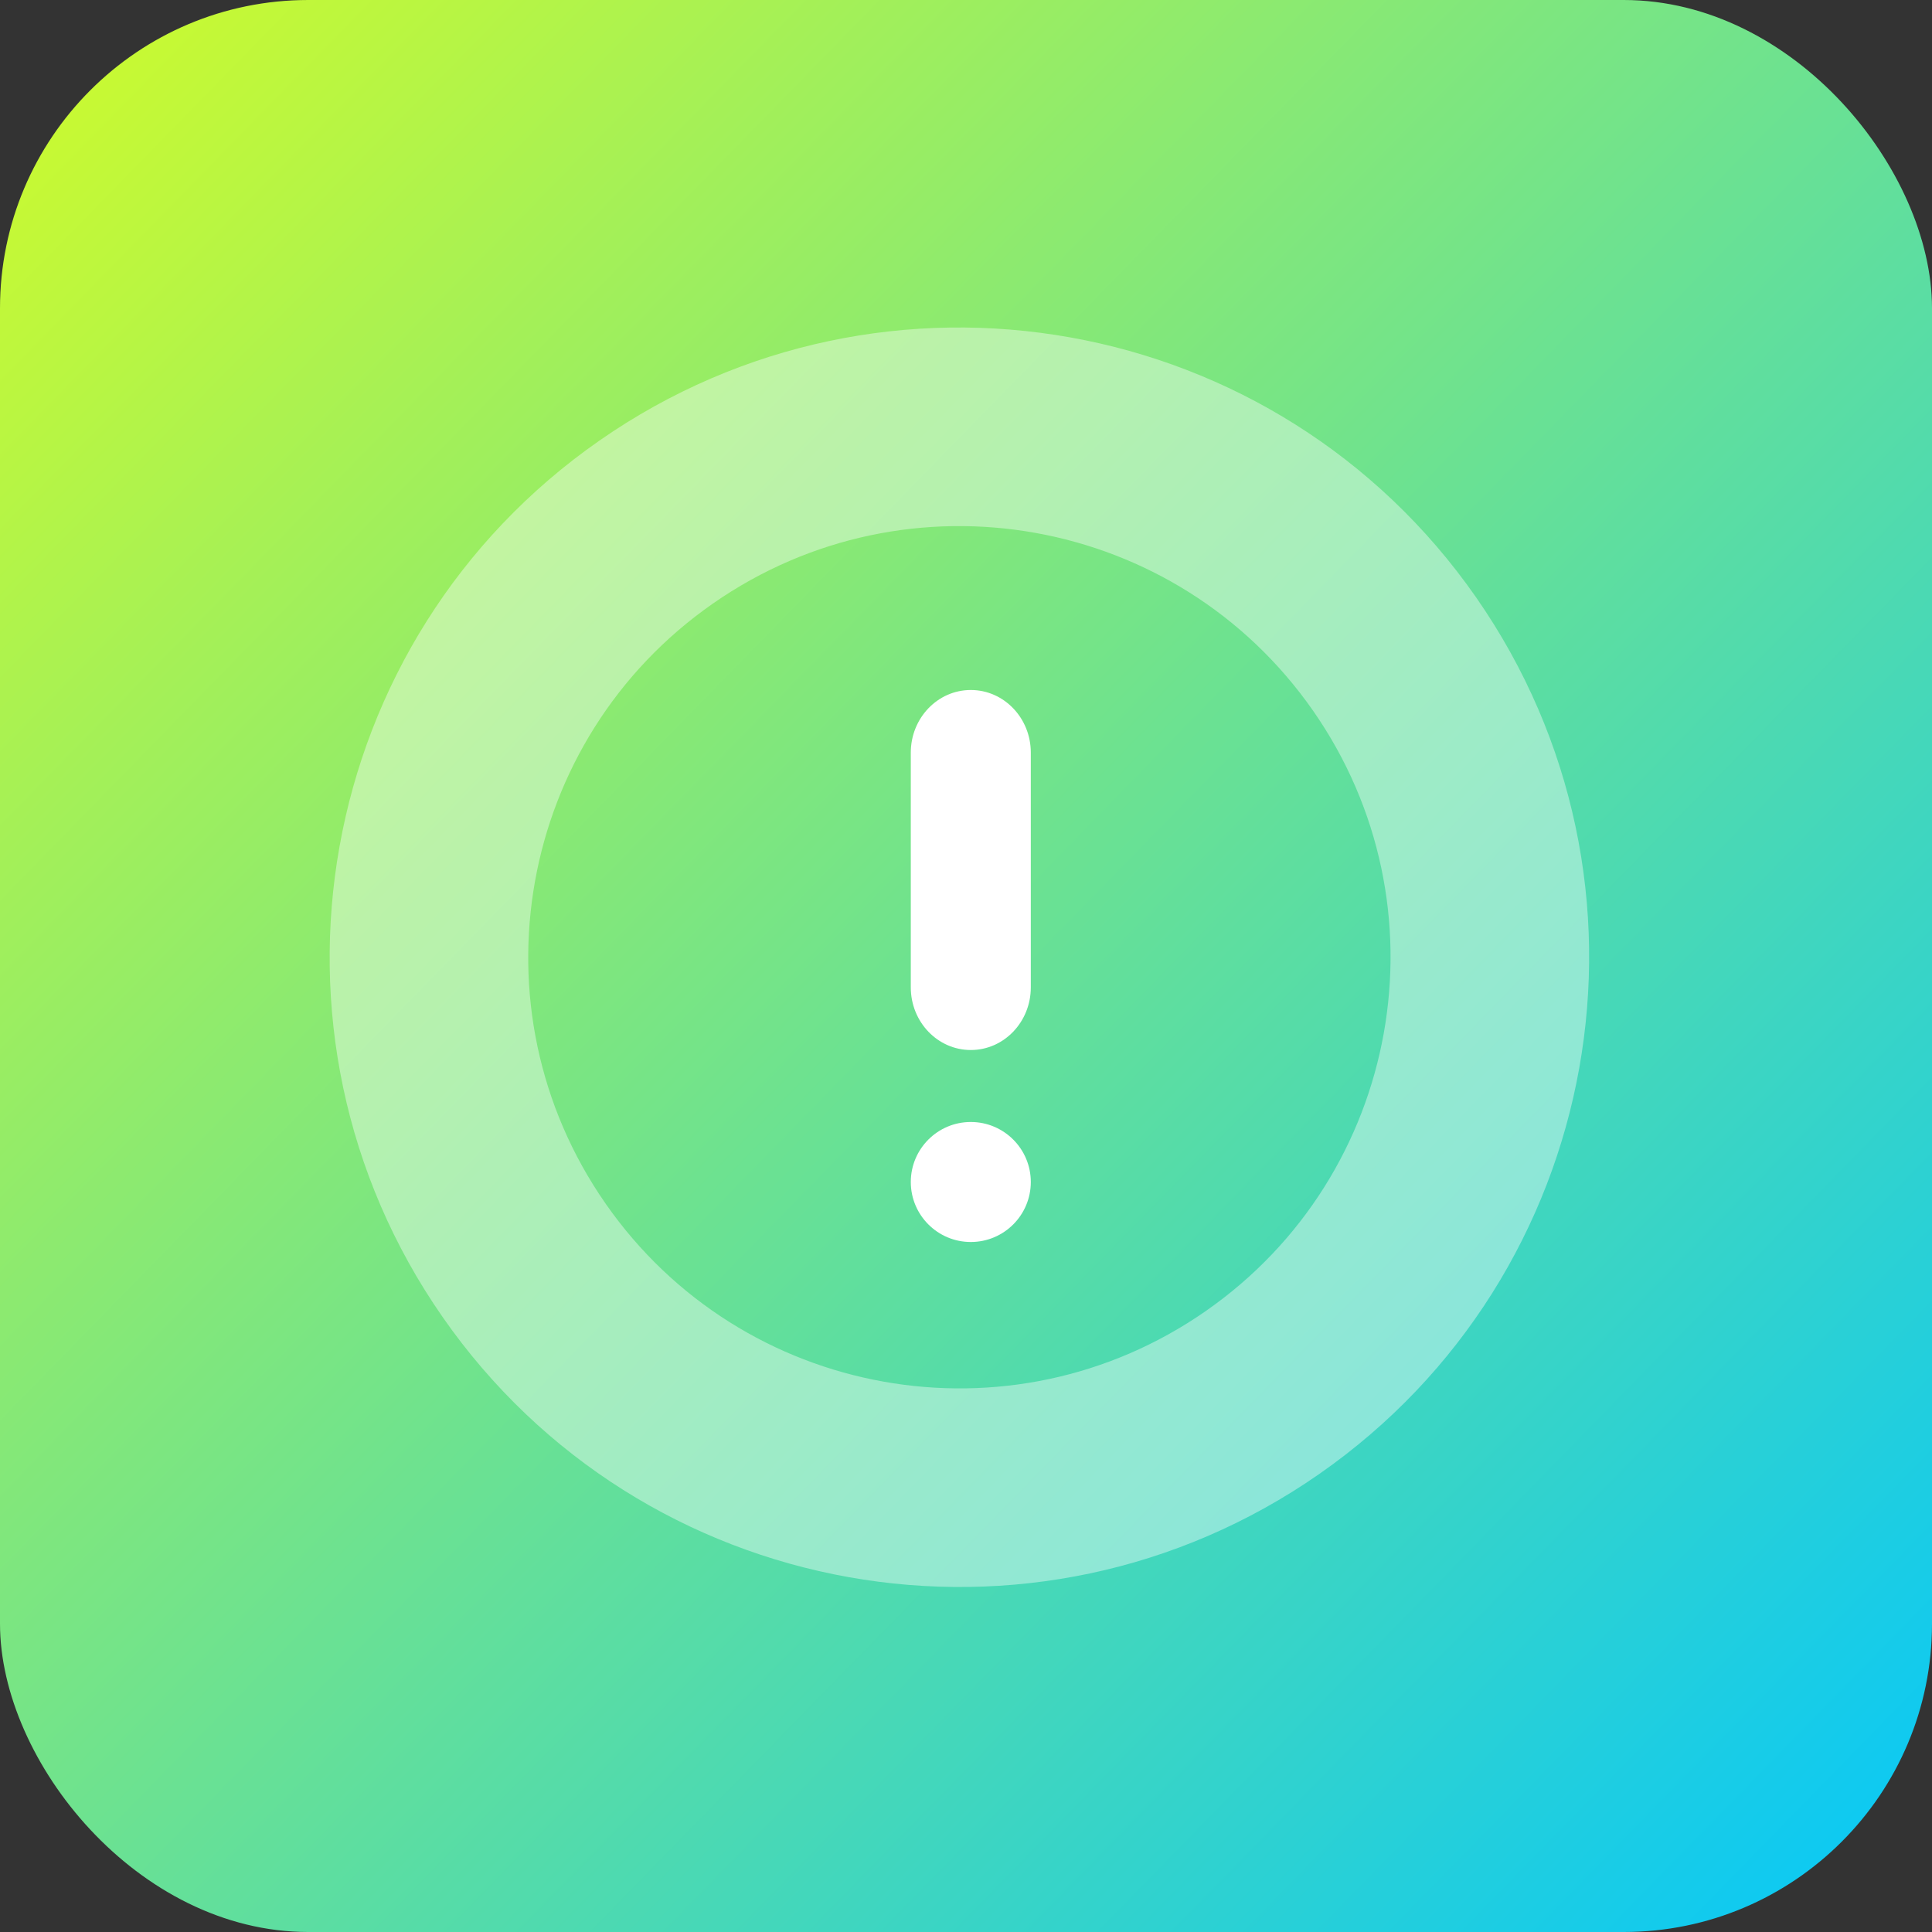 <?xml version="1.0" encoding="UTF-8"?> <svg xmlns="http://www.w3.org/2000/svg" width="70" height="70" viewBox="0 0 70 70" fill="none"><rect x="0" y="0" width="70" height="70" fill="#333333" stroke="none"/><rect width="70" height="70" rx="11.169" fill="url(#paint0_linear)"></rect><path opacity="0.4" d="M53.482 21.644C60.684 31.984 58.139 46.204 47.799 53.405C37.46 60.606 23.24 58.062 16.039 47.722C8.838 37.382 11.382 23.162 21.722 15.961C32.062 8.76 46.281 11.305 53.482 21.644ZM21.942 43.61C26.873 50.689 36.608 52.431 43.688 47.501C50.767 42.571 52.509 32.835 47.579 25.756C42.648 18.677 32.913 16.935 25.834 21.865C18.754 26.795 17.012 36.531 21.942 43.61Z" fill="white"></path><path d="M35.174 40.652H35.173C33.973 40.652 33 41.626 33 42.826C33 44.027 33.974 45 35.174 45C36.375 45 37.348 44.027 37.348 42.826C37.348 41.626 36.375 40.652 35.174 40.652Z" fill="white"></path><path d="M35.174 38.044C36.375 38.044 37.348 37.028 37.348 35.775V27.268C37.348 26.016 36.375 25 35.174 25C33.973 25 33 26.016 33 27.268V35.775C33 37.028 33.973 38.044 35.174 38.044Z" fill="white"></path><defs><linearGradient id="paint0_linear" x1="-1.44837e-07" y1="1.653" x2="70" y2="70" gradientUnits="userSpaceOnUse"><stop stop-color="#CEFB2C"></stop><stop offset="1" stop-color="#05C7FB"></stop></linearGradient></defs></svg> 